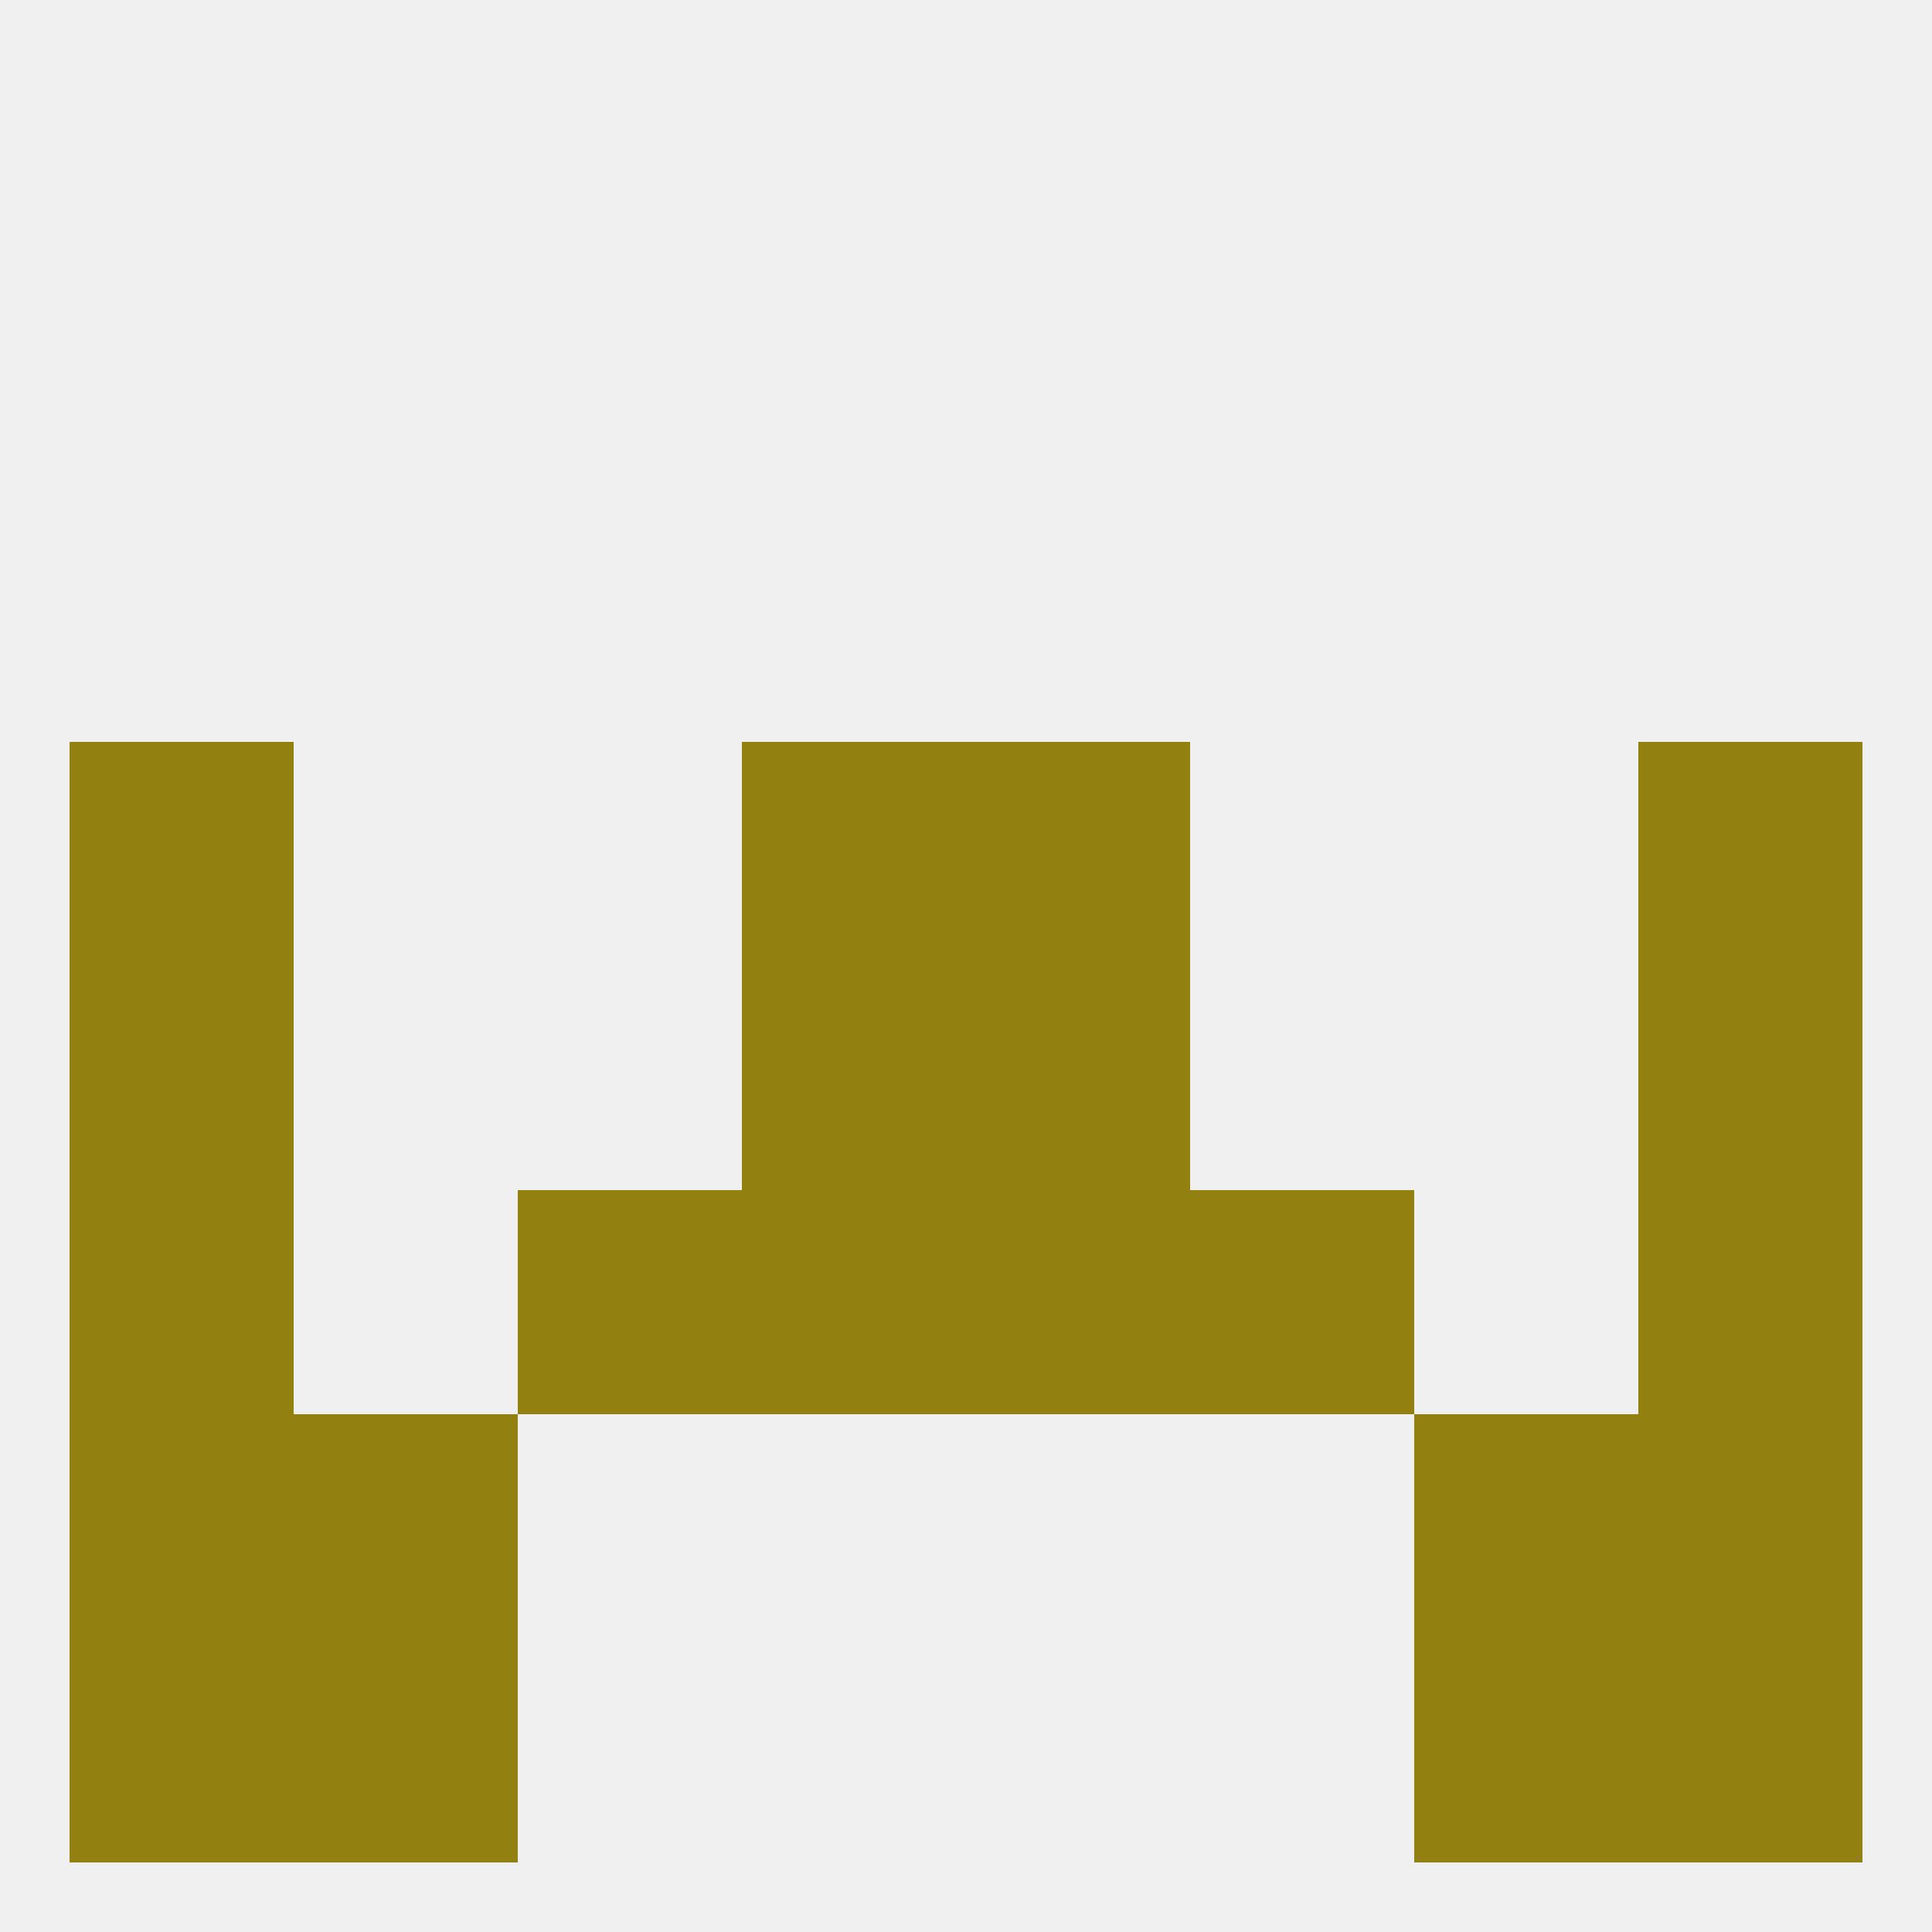 
<!--   <?xml version="1.0"?> -->
<svg version="1.1" baseprofile="full" xmlns="http://www.w3.org/2000/svg" xmlns:xlink="http://www.w3.org/1999/xlink" xmlns:ev="http://www.w3.org/2001/xml-events" width="250" height="250" viewBox="0 0 250 250" >
	<rect width="100%" height="100%" fill="rgba(240,240,240,255)"/>

	<rect x="212" y="125" width="29" height="29" fill="rgba(146,129,16,255)"/>
	<rect x="96" y="125" width="29" height="29" fill="rgba(146,129,16,255)"/>
	<rect x="125" y="125" width="29" height="29" fill="rgba(146,129,16,255)"/>
	<rect x="9" y="125" width="29" height="29" fill="rgba(146,129,16,255)"/>
	<rect x="96" y="96" width="29" height="29" fill="rgba(146,129,16,255)"/>
	<rect x="125" y="96" width="29" height="29" fill="rgba(146,129,16,255)"/>
	<rect x="9" y="96" width="29" height="29" fill="rgba(146,129,16,255)"/>
	<rect x="212" y="96" width="29" height="29" fill="rgba(146,129,16,255)"/>
	<rect x="212" y="154" width="29" height="29" fill="rgba(146,129,16,255)"/>
	<rect x="67" y="154" width="29" height="29" fill="rgba(146,129,16,255)"/>
	<rect x="154" y="154" width="29" height="29" fill="rgba(146,129,16,255)"/>
	<rect x="96" y="154" width="29" height="29" fill="rgba(146,129,16,255)"/>
	<rect x="125" y="154" width="29" height="29" fill="rgba(146,129,16,255)"/>
	<rect x="9" y="154" width="29" height="29" fill="rgba(146,129,16,255)"/>
	<rect x="9" y="212" width="29" height="29" fill="rgba(146,129,16,255)"/>
	<rect x="212" y="212" width="29" height="29" fill="rgba(146,129,16,255)"/>
	<rect x="38" y="212" width="29" height="29" fill="rgba(146,129,16,255)"/>
	<rect x="183" y="212" width="29" height="29" fill="rgba(146,129,16,255)"/>
	<rect x="9" y="183" width="29" height="29" fill="rgba(146,129,16,255)"/>
	<rect x="212" y="183" width="29" height="29" fill="rgba(146,129,16,255)"/>
	<rect x="38" y="183" width="29" height="29" fill="rgba(146,129,16,255)"/>
	<rect x="183" y="183" width="29" height="29" fill="rgba(146,129,16,255)"/>
</svg>